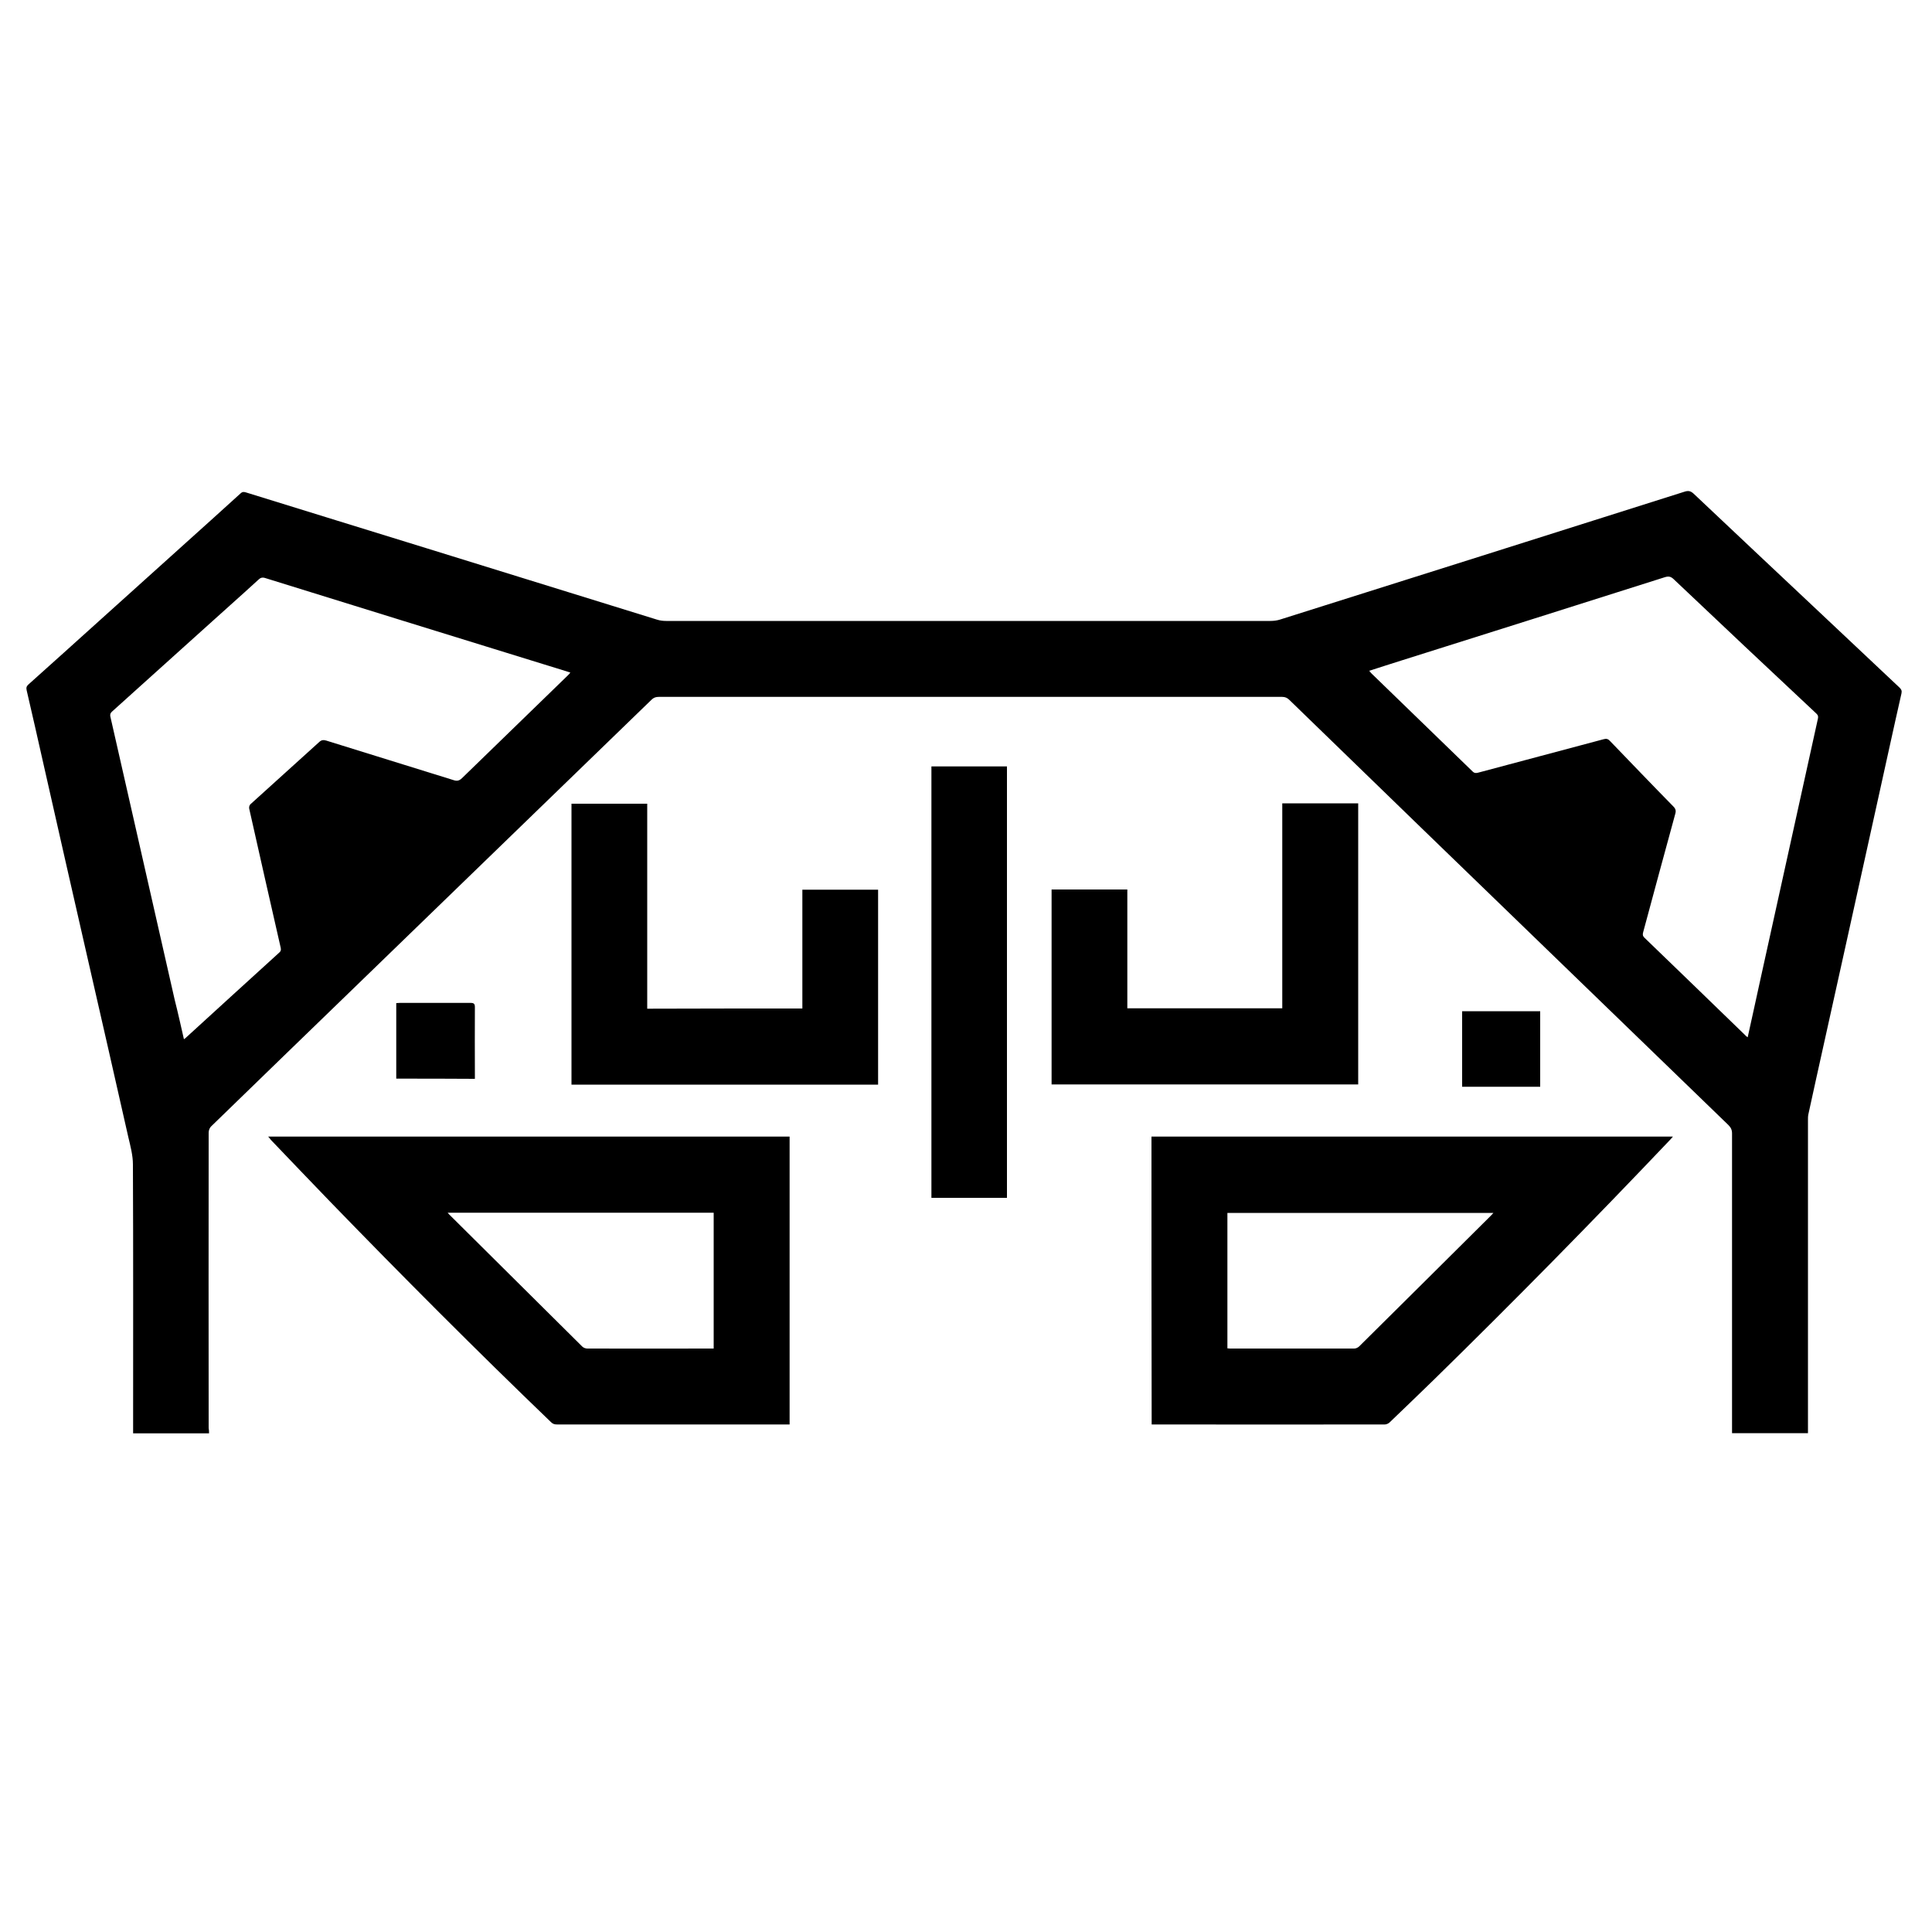 <?xml version="1.0" encoding="utf-8"?>
<!-- Generator: Adobe Illustrator 22.1.0, SVG Export Plug-In . SVG Version: 6.00 Build 0)  -->
<svg version="1.1" id="Layer_1" xmlns="http://www.w3.org/2000/svg" xmlns:xlink="http://www.w3.org/1999/xlink" x="0px" y="0px"
	 viewBox="0 0 1000 1000" style="enable-background:new 0 0 1000 1000;" xml:space="preserve">
<g>
	<path d="M108.2,741.9c-13.2,0-26.1,0-39.3,0c0-0.8,0-1.6,0-2.3c0-45.6,0.1-91.3-0.1-136.9c0-4.7-1.3-9.5-2.4-14.2
		c-7-30.9-14-61.8-21.1-92.7c-7.6-33.3-15.2-66.6-22.7-99.9c-2.9-12.9-5.8-25.7-8.8-38.6c-0.3-1.3-0.1-2.1,0.9-3
		c12.3-11,24.5-22,36.7-33c15.1-13.6,30.2-27.2,45.3-40.8c9.3-8.4,18.6-16.7,27.9-25.2c1-0.9,1.8-0.7,2.8-0.4
		c31.2,9.7,62.5,19.3,93.8,29c39.6,12.3,79.2,24.5,118.8,36.8c1.5,0.5,3.2,0.7,4.8,0.7c104.2,0,208.5,0,312.7,0c1.7,0,3.4-0.2,5-0.7
		c69.8-22,139.6-44.1,209.4-66.2c2.1-0.7,3.3-0.3,4.8,1.1c21.2,20,42.4,40,63.7,60c14.3,13.4,28.5,26.9,42.8,40.3
		c0.9,0.9,1.3,1.6,1,3c-4.1,18-8,36.1-12,54.1c-5.6,25.2-11.1,50.4-16.7,75.6c-5.2,23.5-10.4,46.9-15.6,70.4
		c-1.3,5.9-2.6,11.9-3.9,17.8c-0.2,0.9-0.2,1.9-0.2,2.9c0,53.2,0,106.3,0,159.5c0,0.8,0,1.7,0,2.6c-13.2,0-26.1,0-39.3,0
		c0-0.9,0-1.7,0-2.5c0-50.9,0-101.8,0-152.6c0-1.9-0.6-3.1-1.9-4.4c-52.5-50.8-105.1-101.7-157.6-152.5
		c-23.2-22.5-46.4-45-69.6-67.5c-1.1-1.1-2.2-1.6-3.8-1.6c-107.5,0-215,0-322.6,0c-1.6,0-2.7,0.4-3.8,1.5
		c-51,49.4-102,98.8-153,148.2c-25,24.2-50,48.4-75,72.7c-0.7,0.7-1.2,2-1.2,3.1c-0.1,51,0,102,0,153
		C108.2,740.1,108.2,740.9,108.2,741.9z M95.2,537.9c0.4-0.3,0.6-0.4,0.7-0.5c16.2-14.8,32.4-29.6,48.7-44.4
		c0.8-0.7,0.9-1.3,0.7-2.4c-5.5-24-10.9-48-16.3-72c-0.2-0.7,0.1-1.9,0.6-2.3c11.9-10.8,23.8-21.5,35.7-32.3c1.1-1,2.1-1.1,3.5-0.7
		c22,6.9,44,13.6,66,20.5c1.8,0.6,2.9,0.3,4.3-1c18.3-17.8,36.6-35.5,54.9-53.3c0.4-0.4,0.8-0.8,1.2-1.4c-4.9-1.5-9.5-3-14.2-4.4
		c-47.9-14.8-95.8-29.6-143.7-44.5c-1.5-0.5-2.5-0.2-3.6,0.9c-9.7,8.9-19.6,17.6-29.4,26.5c-15.4,13.9-30.9,27.8-46.3,41.7
		c-0.8,0.7-1.1,1.4-0.9,2.5c3,13.2,6,26.4,9,39.6c8.1,35.7,16.2,71.3,24.3,107C92.1,524.1,93.6,530.9,95.2,537.9z M904.6,536.9
		c2.2-10.1,4.4-19.8,6.5-29.6c5.7-25.8,11.4-51.7,17.1-77.5c4.2-19.2,8.5-38.4,12.7-57.6c0.3-1.2,0.2-2-0.8-2.9
		c-24.7-23.1-49.3-46.3-73.9-69.6c-1.4-1.3-2.5-1.5-4.3-1c-45.4,14.4-90.9,28.8-136.3,43.1c-5.6,1.8-11.1,3.5-16.9,5.4
		c0.5,0.5,0.7,0.9,1,1.2c17.5,17,35,33.9,52.5,50.9c1,1,1.9,0.9,3,0.6c21.6-5.8,43.3-11.5,64.9-17.3c1.4-0.4,2.3-0.1,3.2,0.9
		c10.9,11.3,21.8,22.7,32.8,33.9c1.2,1.2,1.5,2.2,1,3.9c-5.6,20.4-11.1,40.8-16.6,61.2c-0.3,1.1-0.3,1.9,0.6,2.8
		c17.4,16.8,34.7,33.5,52,50.3C903.6,536.2,904,536.5,904.6,536.9z"/>
	<path d="M596,588.3c90,0,179.7,0,269.9,0c-0.6,0.7-1,1.2-1.5,1.7c-40.1,42.2-80.9,83.7-122.5,124.4c-7.5,7.3-15.1,14.6-22.6,21.8
		c-0.6,0.6-1.7,1.1-2.5,1.1c-39.7,0.1-79.4,0-119.2,0c-0.4,0-0.9,0-1.5,0C596,687.6,596,638.1,596,588.3z M635.3,697.9
		c0.5,0,0.9,0.1,1.2,0.1c21.5,0,43,0,64.5,0c0.8,0,1.9-0.5,2.5-1.1c22.7-22.5,45.4-45,68.1-67.6c0.4-0.4,0.8-0.9,1.4-1.5
		c-46,0-91.8,0-137.7,0C635.3,651.1,635.3,674.4,635.3,697.9z"/>
	<path d="M138.8,588.3c90.2,0,180,0,269.9,0c0,49.6,0,99.2,0,149c-0.7,0-1.4,0-2.2,0c-39.4,0-78.8,0-118.2,0c-1.3,0-2.2-0.3-3.1-1.2
		c-38.9-37.4-77-75.6-114.5-114.3c-10.2-10.5-20.3-21.2-30.5-31.8C139.9,589.5,139.4,589,138.8,588.3z M231.7,627.7
		c0.4,0.5,0.6,0.7,0.8,0.9c23,22.8,45.9,45.6,68.9,68.4c0.6,0.6,1.7,1,2.6,1c21.2,0.1,42.3,0,63.5,0c0.6,0,1.3,0,1.9,0
		c0-23.6,0-47,0-70.3C323.4,627.7,277.7,627.7,231.7,627.7z"/>
	<path d="M663.7,415.8c13.3,0,26.3,0,39.3,0c0,48.5,0,97,0,145.5c-52.9,0-105.7,0-158.7,0c0-33.7,0-67.2,0-100.9c13,0,26,0,39.2,0
		c0,20.5,0,40.9,0,61.5c26.8,0,53.4,0,80.2,0C663.7,486.6,663.7,451.3,663.7,415.8z"/>
	<path d="M415.3,522c0-20.6,0-41,0-61.5c13.1,0,26.1,0,39.2,0c0,33.6,0,67.2,0,100.9c-52.9,0-105.7,0-158.7,0c0-48.5,0-96.9,0-145.4
		c13.1,0,26,0,39.2,0c0,35.3,0,70.6,0,106.1C361.8,522,388.4,522,415.3,522z"/>
	<path d="M482.1,396.7c13.1,0,26,0,39.1,0c0,74.5,0,148.8,0,223.3c-13.1,0-26,0-39.1,0C482.1,545.6,482.1,471.3,482.1,396.7z"/>
	<path d="M797.2,562.5c-13.5,0-26.9,0-40.4,0c0-13,0-26,0-39.1c13.5,0,26.9,0,40.4,0C797.2,536.4,797.2,549.3,797.2,562.5z"/>
	<path d="M205.1,558.3c0-13,0-26,0-39.1c0.7,0,1.3-0.1,1.9-0.1c12.2,0,24.4,0,36.6,0c1.7,0,2.2,0.5,2.2,2.2c-0.1,11.7,0,23.3,0,35
		c0,0.6,0,1.3,0,2.1C232.1,558.3,218.7,558.3,205.1,558.3z"/>
</g>
</svg>
